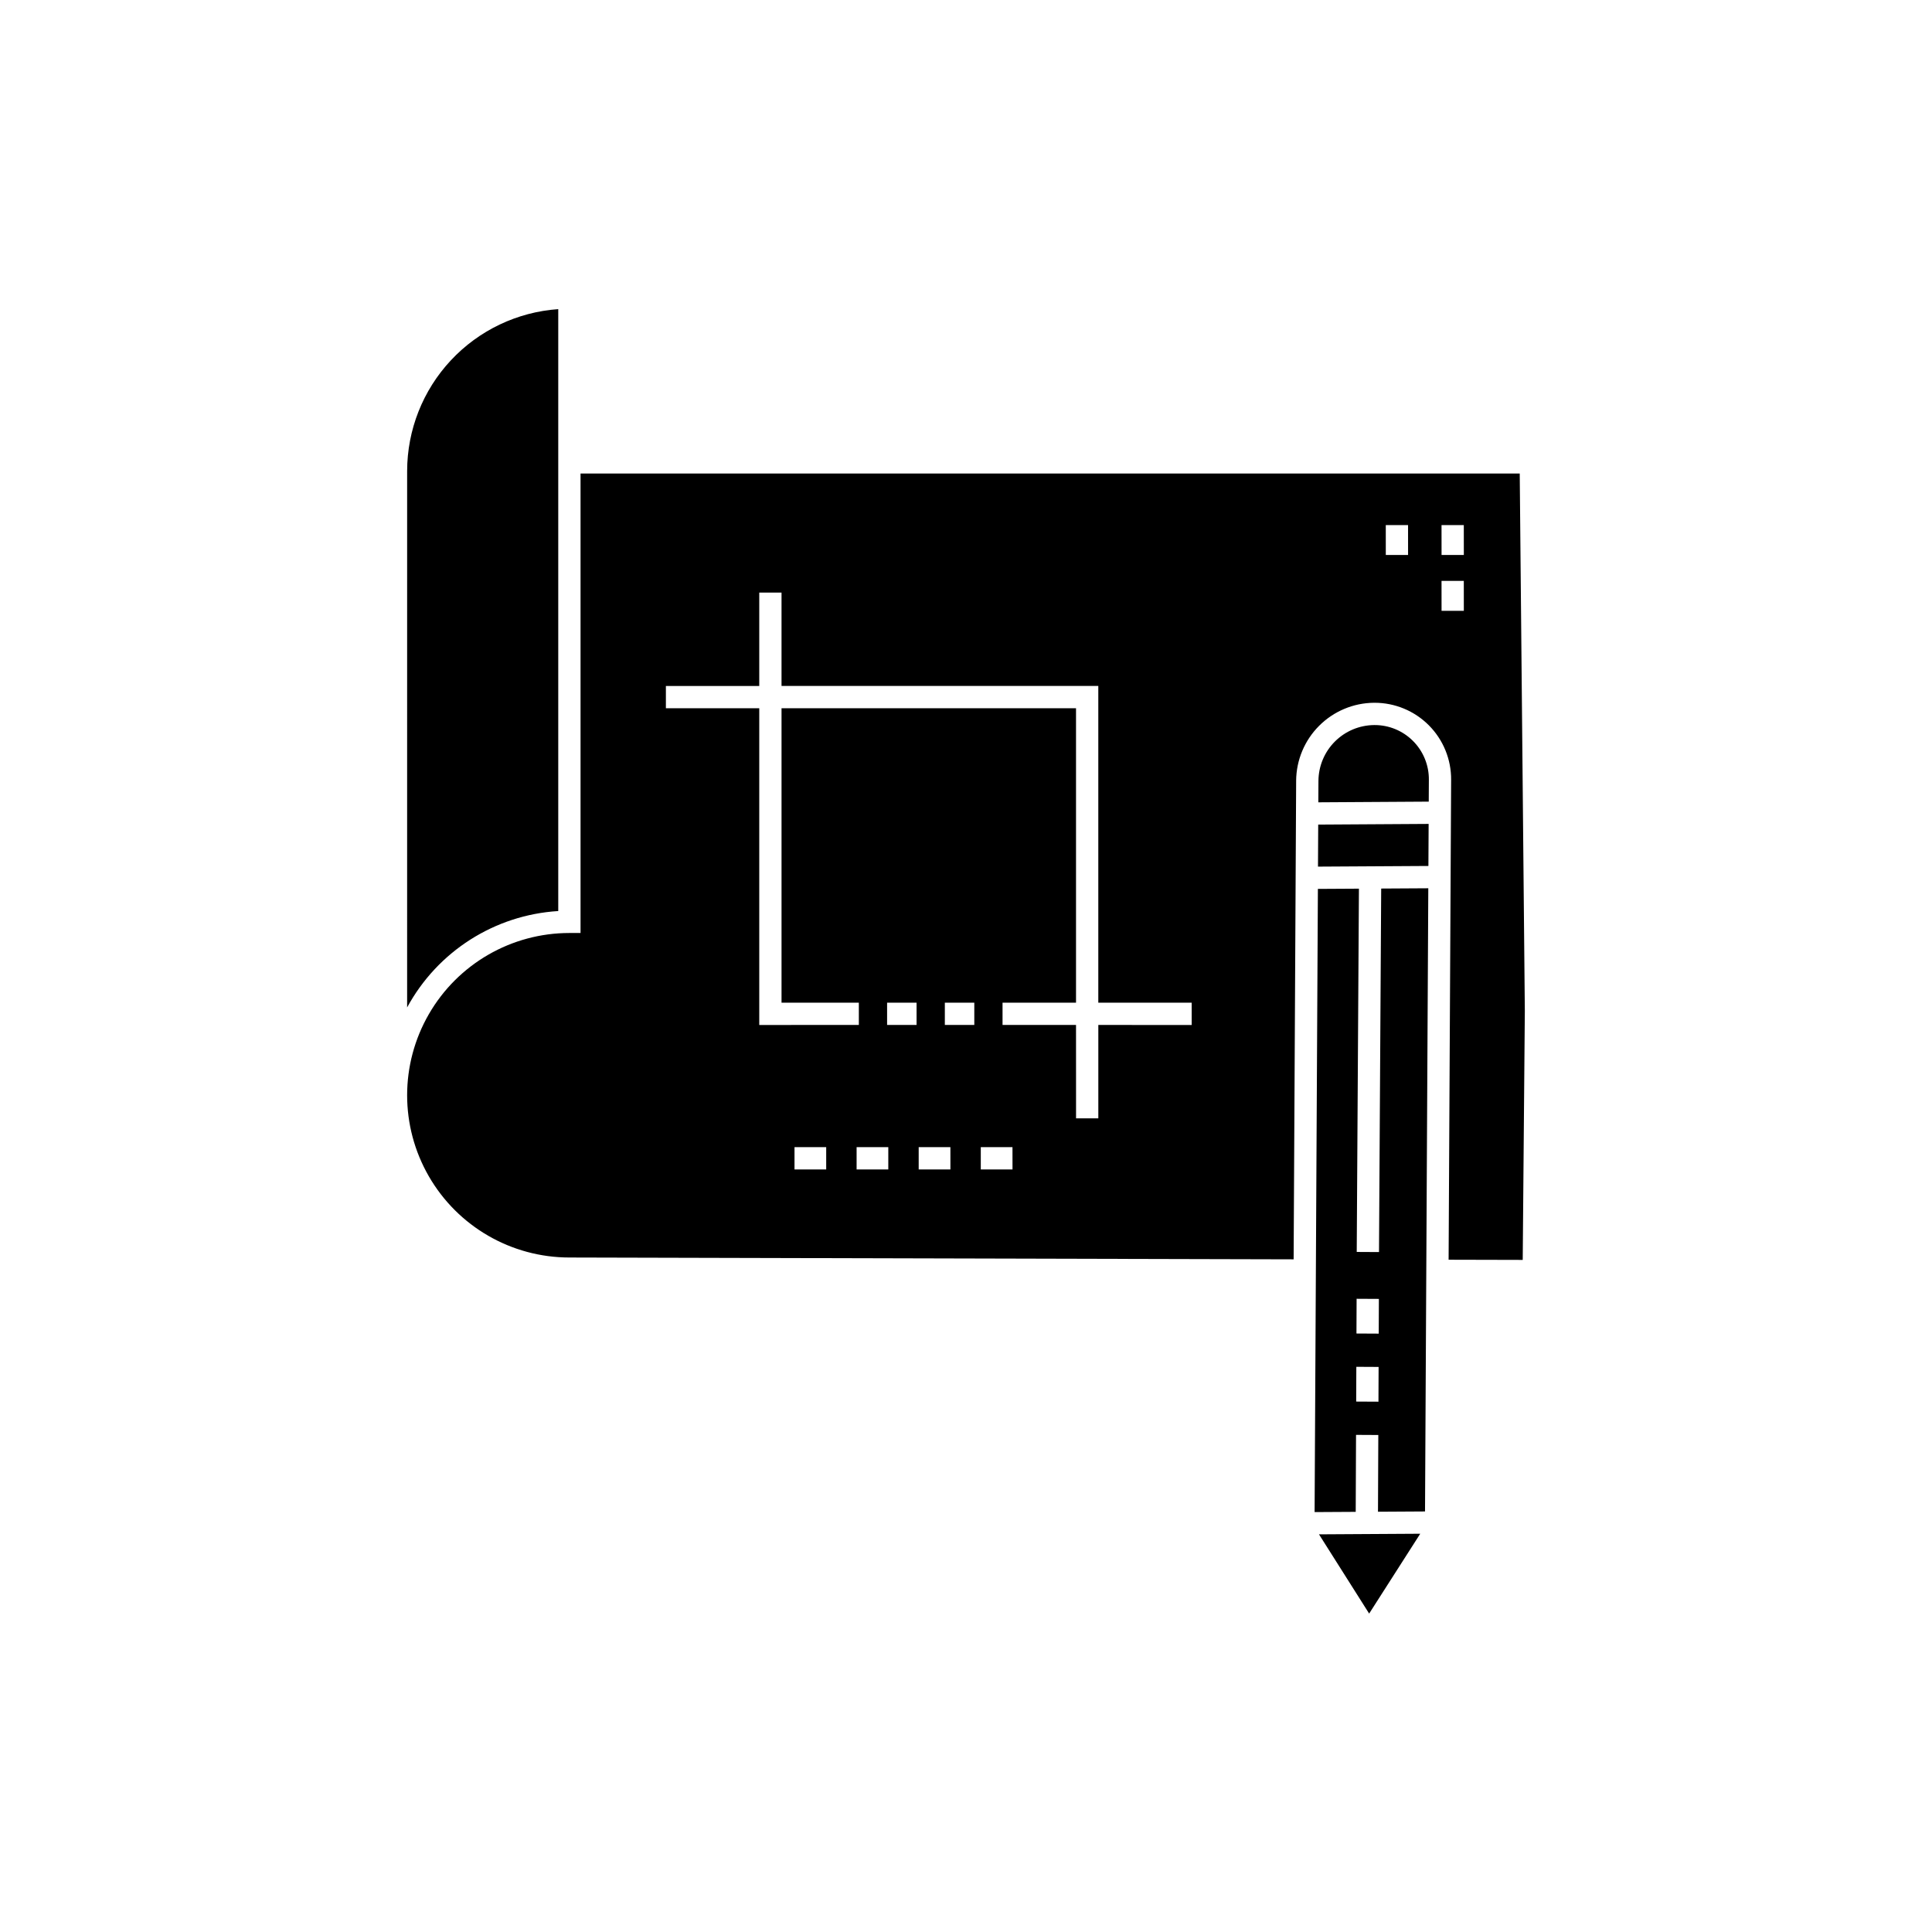 <?xml version="1.0" encoding="UTF-8"?>
<!-- Uploaded to: ICON Repo, www.iconrepo.com, Generator: ICON Repo Mixer Tools -->
<svg fill="#000000" width="800px" height="800px" version="1.1" viewBox="144 144 512 512" xmlns="http://www.w3.org/2000/svg">
 <path d="m509.45 475.81-5.902-0.031 0.582-96.273-10.875 0.062-0.871 165.15 10.895-0.062 0.086-20.398 5.902 0.031-0.086 20.336 12.465-0.074 0.867-165.15-12.484 0.074zm-0.145 39.652-5.902-0.031 0.039-9.211 5.902 0.031zm0.074-18.035-5.902-0.031 0.039-9.203 5.902 0.031zm-16.039-134.9 29.262-0.18-0.059 11.145-29.262 0.172zm0.207 188.09 26.832-0.16-13.539 21.16zm24.906-210.26h0.004c2.731 2.731 4.25 6.445 4.207 10.309l-0.031 5.777-29.262 0.18 0.031-5.719c0.035-3.902 1.602-7.633 4.359-10.391 2.758-2.758 6.492-4.324 10.391-4.363h0.102c3.824-0.016 7.5 1.5 10.203 4.207zm-266.56 70.617 0.004-142.15c0.016-10.891 4.152-21.371 11.586-29.328 7.43-7.961 17.602-12.809 28.461-13.57v159.51c-16.859 1.039-31.992 10.691-40.047 25.539zm45.957-141.49v121.77h-2.953c-15.363 0-29.559 8.195-37.238 21.5-7.684 13.305-7.684 29.695 0 43 7.68 13.305 21.875 21.5 37.238 21.5l191.93 0.484 0.668-126.87h-0.004c0.051-5.453 2.238-10.672 6.098-14.527 3.856-3.859 9.07-6.047 14.527-6.098h0.133c5.414-0.012 10.609 2.144 14.426 5.984 3.816 3.84 5.938 9.051 5.891 14.465l-0.668 127.15 19.641 0.047 0.559-65.996-1.352-142.41zm65.102 184.43h-8.398v-5.902h8.398zm16.457 0h-8.398v-5.902h8.398zm7.492-38.293h-7.809v-5.902h7.809zm8.969 38.293h-8.406v-5.902h8.402zm6.332-38.293h-7.809v-5.902h7.809zm10.125 38.293h-8.406v-5.902h8.398zm47.484-38.285-24.742-0.004v24.75h-5.902l-0.008-24.75h-19.473v-5.902l19.473 0.004v-78.035h-78.043v78.035l20.488-0.008v5.902l-26.391 0.008v-83.938h-24.742v-5.902h24.742v-24.75h5.902v24.746h83.949v83.938l24.742 0.004zm57.344-124.55h-5.902l-0.004-7.93h5.902zm14.777 14.789h-5.902l-0.008-7.93h5.902zm0-14.789h-5.902l-0.008-7.93h5.902z"/>
</svg>